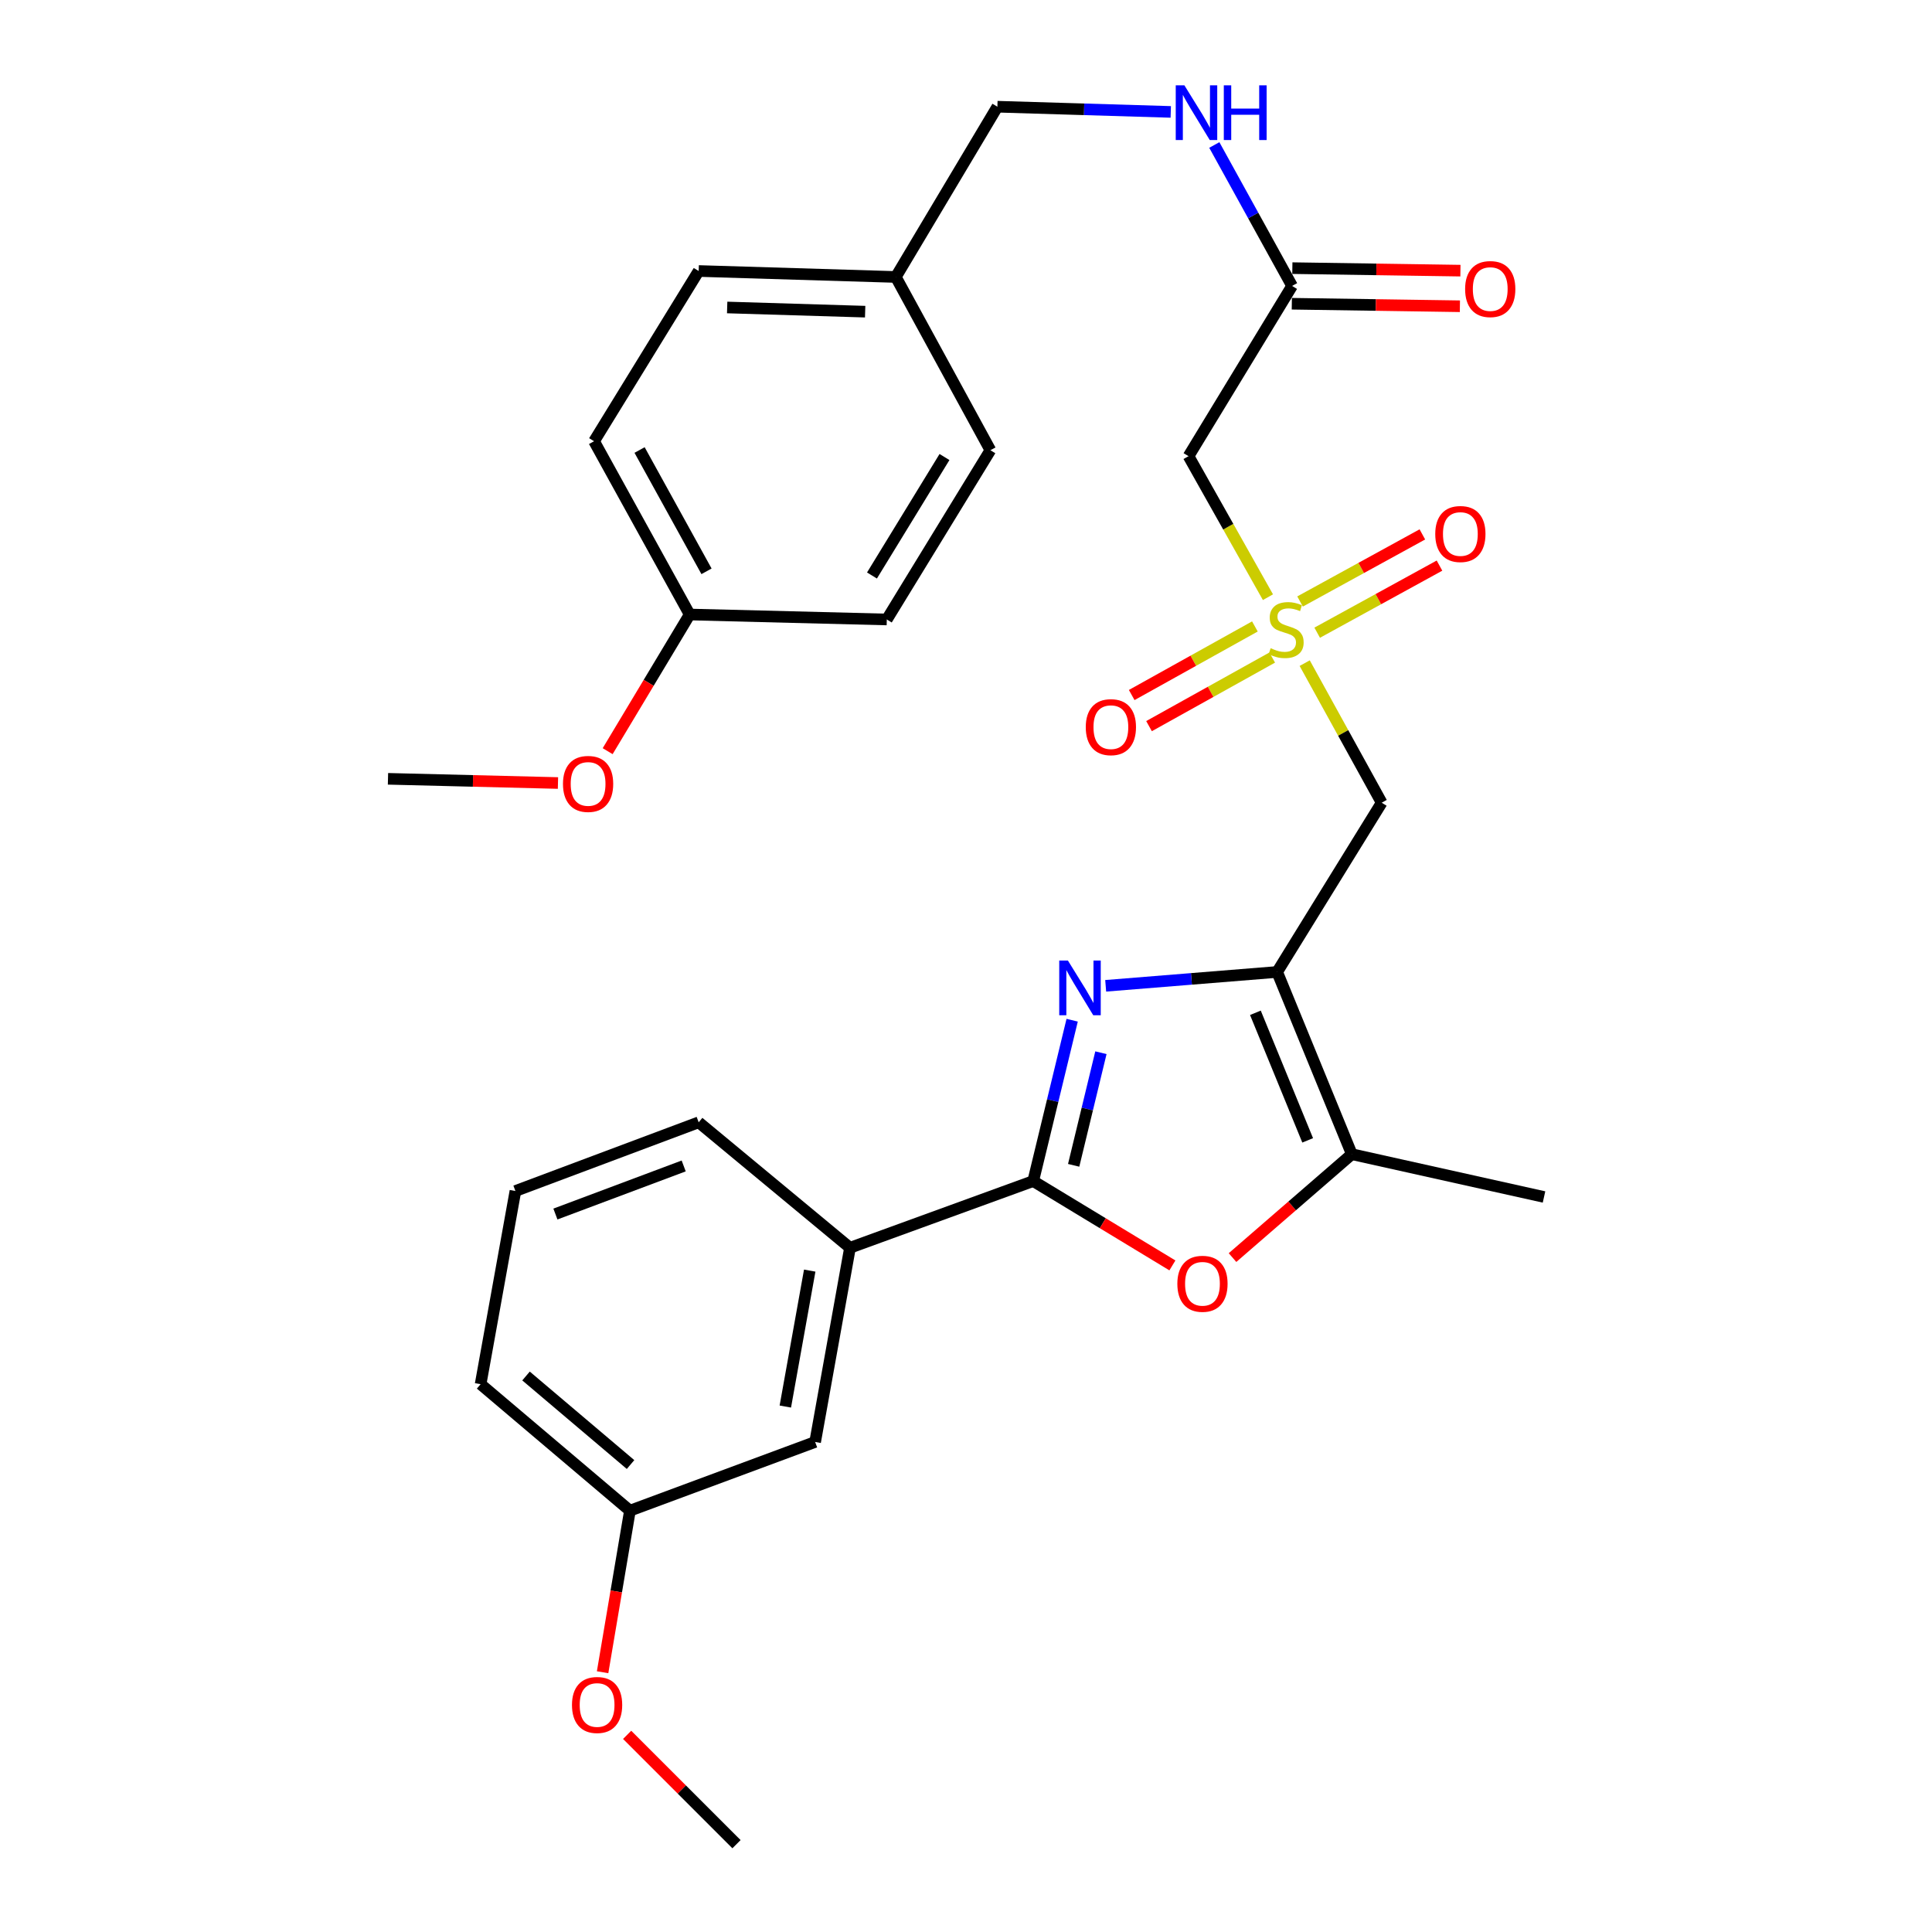<?xml version='1.0' encoding='iso-8859-1'?>
<svg version='1.1' baseProfile='full'
              xmlns='http://www.w3.org/2000/svg'
                      xmlns:rdkit='http://www.rdkit.org/xml'
                      xmlns:xlink='http://www.w3.org/1999/xlink'
                  xml:space='preserve'
width='1000px' height='1000px' viewBox='0 0 1000 1000'>
<!-- END OF HEADER -->
<rect style='opacity:1.0;fill:#FFFFFF;stroke:none' width='1000' height='1000' x='0' y='0'> </rect>
<path class='bond-0' d='M 661.051,503.088 L 616.676,506.671' style='fill:none;fill-rule:evenodd;stroke:#000000;stroke-width:6px;stroke-linecap:butt;stroke-linejoin:miter;stroke-opacity:1' />
<path class='bond-0' d='M 616.676,506.671 L 572.3,510.255' style='fill:none;fill-rule:evenodd;stroke:#0000FF;stroke-width:6px;stroke-linecap:butt;stroke-linejoin:miter;stroke-opacity:1' />
<path class='bond-4' d='M 661.051,503.088 L 715.158,415.482' style='fill:none;fill-rule:evenodd;stroke:#000000;stroke-width:6px;stroke-linecap:butt;stroke-linejoin:miter;stroke-opacity:1' />
<path class='bond-5' d='M 661.051,503.088 L 699.699,597.409' style='fill:none;fill-rule:evenodd;stroke:#000000;stroke-width:6px;stroke-linecap:butt;stroke-linejoin:miter;stroke-opacity:1' />
<path class='bond-5' d='M 649.796,524.223 L 676.85,590.248' style='fill:none;fill-rule:evenodd;stroke:#000000;stroke-width:6px;stroke-linecap:butt;stroke-linejoin:miter;stroke-opacity:1' />
<path class='bond-2' d='M 554.949,528.061 L 544.869,569.692' style='fill:none;fill-rule:evenodd;stroke:#0000FF;stroke-width:6px;stroke-linecap:butt;stroke-linejoin:miter;stroke-opacity:1' />
<path class='bond-2' d='M 544.869,569.692 L 534.788,611.322' style='fill:none;fill-rule:evenodd;stroke:#000000;stroke-width:6px;stroke-linecap:butt;stroke-linejoin:miter;stroke-opacity:1' />
<path class='bond-2' d='M 569.835,544.887 L 562.779,574.028' style='fill:none;fill-rule:evenodd;stroke:#0000FF;stroke-width:6px;stroke-linecap:butt;stroke-linejoin:miter;stroke-opacity:1' />
<path class='bond-2' d='M 562.779,574.028 L 555.723,603.17' style='fill:none;fill-rule:evenodd;stroke:#000000;stroke-width:6px;stroke-linecap:butt;stroke-linejoin:miter;stroke-opacity:1' />
<path class='bond-1' d='M 675.309,343.24 L 695.234,379.361' style='fill:none;fill-rule:evenodd;stroke:#CCCC00;stroke-width:6px;stroke-linecap:butt;stroke-linejoin:miter;stroke-opacity:1' />
<path class='bond-1' d='M 695.234,379.361 L 715.158,415.482' style='fill:none;fill-rule:evenodd;stroke:#000000;stroke-width:6px;stroke-linecap:butt;stroke-linejoin:miter;stroke-opacity:1' />
<path class='bond-6' d='M 656.289,309.106 L 635.737,272.611' style='fill:none;fill-rule:evenodd;stroke:#CCCC00;stroke-width:6px;stroke-linecap:butt;stroke-linejoin:miter;stroke-opacity:1' />
<path class='bond-6' d='M 635.737,272.611 L 615.186,236.116' style='fill:none;fill-rule:evenodd;stroke:#000000;stroke-width:6px;stroke-linecap:butt;stroke-linejoin:miter;stroke-opacity:1' />
<path class='bond-9' d='M 681.773,327.485 L 713.425,310.122' style='fill:none;fill-rule:evenodd;stroke:#CCCC00;stroke-width:6px;stroke-linecap:butt;stroke-linejoin:miter;stroke-opacity:1' />
<path class='bond-9' d='M 713.425,310.122 L 745.076,292.758' style='fill:none;fill-rule:evenodd;stroke:#FF0000;stroke-width:6px;stroke-linecap:butt;stroke-linejoin:miter;stroke-opacity:1' />
<path class='bond-9' d='M 672.909,311.329 L 704.561,293.965' style='fill:none;fill-rule:evenodd;stroke:#CCCC00;stroke-width:6px;stroke-linecap:butt;stroke-linejoin:miter;stroke-opacity:1' />
<path class='bond-9' d='M 704.561,293.965 L 736.213,276.601' style='fill:none;fill-rule:evenodd;stroke:#FF0000;stroke-width:6px;stroke-linecap:butt;stroke-linejoin:miter;stroke-opacity:1' />
<path class='bond-10' d='M 649.532,324.248 L 617.652,341.997' style='fill:none;fill-rule:evenodd;stroke:#CCCC00;stroke-width:6px;stroke-linecap:butt;stroke-linejoin:miter;stroke-opacity:1' />
<path class='bond-10' d='M 617.652,341.997 L 585.771,359.745' style='fill:none;fill-rule:evenodd;stroke:#FF0000;stroke-width:6px;stroke-linecap:butt;stroke-linejoin:miter;stroke-opacity:1' />
<path class='bond-10' d='M 658.496,340.349 L 626.616,358.098' style='fill:none;fill-rule:evenodd;stroke:#CCCC00;stroke-width:6px;stroke-linecap:butt;stroke-linejoin:miter;stroke-opacity:1' />
<path class='bond-10' d='M 626.616,358.098 L 594.735,375.846' style='fill:none;fill-rule:evenodd;stroke:#FF0000;stroke-width:6px;stroke-linecap:butt;stroke-linejoin:miter;stroke-opacity:1' />
<path class='bond-7' d='M 534.788,611.322 L 439.955,645.844' style='fill:none;fill-rule:evenodd;stroke:#000000;stroke-width:6px;stroke-linecap:butt;stroke-linejoin:miter;stroke-opacity:1' />
<path class='bond-30' d='M 534.788,611.322 L 570.81,633.149' style='fill:none;fill-rule:evenodd;stroke:#000000;stroke-width:6px;stroke-linecap:butt;stroke-linejoin:miter;stroke-opacity:1' />
<path class='bond-30' d='M 570.81,633.149 L 606.833,654.976' style='fill:none;fill-rule:evenodd;stroke:#FF0000;stroke-width:6px;stroke-linecap:butt;stroke-linejoin:miter;stroke-opacity:1' />
<path class='bond-3' d='M 637.951,650.923 L 668.825,624.166' style='fill:none;fill-rule:evenodd;stroke:#FF0000;stroke-width:6px;stroke-linecap:butt;stroke-linejoin:miter;stroke-opacity:1' />
<path class='bond-3' d='M 668.825,624.166 L 699.699,597.409' style='fill:none;fill-rule:evenodd;stroke:#000000;stroke-width:6px;stroke-linecap:butt;stroke-linejoin:miter;stroke-opacity:1' />
<path class='bond-22' d='M 699.699,597.409 L 799.18,619.553' style='fill:none;fill-rule:evenodd;stroke:#000000;stroke-width:6px;stroke-linecap:butt;stroke-linejoin:miter;stroke-opacity:1' />
<path class='bond-8' d='M 615.186,236.116 L 668.781,147.999' style='fill:none;fill-rule:evenodd;stroke:#000000;stroke-width:6px;stroke-linecap:butt;stroke-linejoin:miter;stroke-opacity:1' />
<path class='bond-12' d='M 439.955,645.844 L 421.916,746.359' style='fill:none;fill-rule:evenodd;stroke:#000000;stroke-width:6px;stroke-linecap:butt;stroke-linejoin:miter;stroke-opacity:1' />
<path class='bond-12' d='M 419.111,657.666 L 406.484,728.027' style='fill:none;fill-rule:evenodd;stroke:#000000;stroke-width:6px;stroke-linecap:butt;stroke-linejoin:miter;stroke-opacity:1' />
<path class='bond-25' d='M 439.955,645.844 L 361.636,580.905' style='fill:none;fill-rule:evenodd;stroke:#000000;stroke-width:6px;stroke-linecap:butt;stroke-linejoin:miter;stroke-opacity:1' />
<path class='bond-11' d='M 668.781,147.999 L 648.654,111.522' style='fill:none;fill-rule:evenodd;stroke:#000000;stroke-width:6px;stroke-linecap:butt;stroke-linejoin:miter;stroke-opacity:1' />
<path class='bond-11' d='M 648.654,111.522 L 628.527,75.046' style='fill:none;fill-rule:evenodd;stroke:#0000FF;stroke-width:6px;stroke-linecap:butt;stroke-linejoin:miter;stroke-opacity:1' />
<path class='bond-13' d='M 668.643,157.212 L 712.142,157.863' style='fill:none;fill-rule:evenodd;stroke:#000000;stroke-width:6px;stroke-linecap:butt;stroke-linejoin:miter;stroke-opacity:1' />
<path class='bond-13' d='M 712.142,157.863 L 755.641,158.514' style='fill:none;fill-rule:evenodd;stroke:#FF0000;stroke-width:6px;stroke-linecap:butt;stroke-linejoin:miter;stroke-opacity:1' />
<path class='bond-13' d='M 668.919,138.786 L 712.418,139.437' style='fill:none;fill-rule:evenodd;stroke:#000000;stroke-width:6px;stroke-linecap:butt;stroke-linejoin:miter;stroke-opacity:1' />
<path class='bond-13' d='M 712.418,139.437 L 755.917,140.088' style='fill:none;fill-rule:evenodd;stroke:#FF0000;stroke-width:6px;stroke-linecap:butt;stroke-linejoin:miter;stroke-opacity:1' />
<path class='bond-14' d='M 605.984,57.926 L 561.116,56.58' style='fill:none;fill-rule:evenodd;stroke:#0000FF;stroke-width:6px;stroke-linecap:butt;stroke-linejoin:miter;stroke-opacity:1' />
<path class='bond-14' d='M 561.116,56.58 L 516.247,55.233' style='fill:none;fill-rule:evenodd;stroke:#000000;stroke-width:6px;stroke-linecap:butt;stroke-linejoin:miter;stroke-opacity:1' />
<path class='bond-15' d='M 421.916,746.359 L 326.049,781.925' style='fill:none;fill-rule:evenodd;stroke:#000000;stroke-width:6px;stroke-linecap:butt;stroke-linejoin:miter;stroke-opacity:1' />
<path class='bond-16' d='M 516.247,55.233 L 463.666,143.361' style='fill:none;fill-rule:evenodd;stroke:#000000;stroke-width:6px;stroke-linecap:butt;stroke-linejoin:miter;stroke-opacity:1' />
<path class='bond-23' d='M 326.049,781.925 L 318.978,823.734' style='fill:none;fill-rule:evenodd;stroke:#000000;stroke-width:6px;stroke-linecap:butt;stroke-linejoin:miter;stroke-opacity:1' />
<path class='bond-23' d='M 318.978,823.734 L 311.907,865.542' style='fill:none;fill-rule:evenodd;stroke:#FF0000;stroke-width:6px;stroke-linecap:butt;stroke-linejoin:miter;stroke-opacity:1' />
<path class='bond-31' d='M 326.049,781.925 L 248.764,716.454' style='fill:none;fill-rule:evenodd;stroke:#000000;stroke-width:6px;stroke-linecap:butt;stroke-linejoin:miter;stroke-opacity:1' />
<path class='bond-31' d='M 326.368,758.044 L 272.268,712.214' style='fill:none;fill-rule:evenodd;stroke:#000000;stroke-width:6px;stroke-linecap:butt;stroke-linejoin:miter;stroke-opacity:1' />
<path class='bond-18' d='M 463.666,143.361 L 512.623,233.034' style='fill:none;fill-rule:evenodd;stroke:#000000;stroke-width:6px;stroke-linecap:butt;stroke-linejoin:miter;stroke-opacity:1' />
<path class='bond-19' d='M 463.666,143.361 L 361.636,140.269' style='fill:none;fill-rule:evenodd;stroke:#000000;stroke-width:6px;stroke-linecap:butt;stroke-linejoin:miter;stroke-opacity:1' />
<path class='bond-19' d='M 447.803,161.317 L 376.382,159.152' style='fill:none;fill-rule:evenodd;stroke:#000000;stroke-width:6px;stroke-linecap:butt;stroke-linejoin:miter;stroke-opacity:1' />
<path class='bond-17' d='M 356.977,318.069 L 307.488,228.376' style='fill:none;fill-rule:evenodd;stroke:#000000;stroke-width:6px;stroke-linecap:butt;stroke-linejoin:miter;stroke-opacity:1' />
<path class='bond-17' d='M 365.689,295.713 L 331.046,232.927' style='fill:none;fill-rule:evenodd;stroke:#000000;stroke-width:6px;stroke-linecap:butt;stroke-linejoin:miter;stroke-opacity:1' />
<path class='bond-24' d='M 356.977,318.069 L 335.751,353.435' style='fill:none;fill-rule:evenodd;stroke:#000000;stroke-width:6px;stroke-linecap:butt;stroke-linejoin:miter;stroke-opacity:1' />
<path class='bond-24' d='M 335.751,353.435 L 314.524,388.8' style='fill:none;fill-rule:evenodd;stroke:#FF0000;stroke-width:6px;stroke-linecap:butt;stroke-linejoin:miter;stroke-opacity:1' />
<path class='bond-32' d='M 356.977,318.069 L 459.008,320.639' style='fill:none;fill-rule:evenodd;stroke:#000000;stroke-width:6px;stroke-linecap:butt;stroke-linejoin:miter;stroke-opacity:1' />
<path class='bond-21' d='M 512.623,233.034 L 459.008,320.639' style='fill:none;fill-rule:evenodd;stroke:#000000;stroke-width:6px;stroke-linecap:butt;stroke-linejoin:miter;stroke-opacity:1' />
<path class='bond-21' d='M 488.863,236.555 L 451.332,297.879' style='fill:none;fill-rule:evenodd;stroke:#000000;stroke-width:6px;stroke-linecap:butt;stroke-linejoin:miter;stroke-opacity:1' />
<path class='bond-20' d='M 361.636,140.269 L 307.488,228.376' style='fill:none;fill-rule:evenodd;stroke:#000000;stroke-width:6px;stroke-linecap:butt;stroke-linejoin:miter;stroke-opacity:1' />
<path class='bond-28' d='M 324.605,897.956 L 352.908,926.251' style='fill:none;fill-rule:evenodd;stroke:#FF0000;stroke-width:6px;stroke-linecap:butt;stroke-linejoin:miter;stroke-opacity:1' />
<path class='bond-28' d='M 352.908,926.251 L 381.21,954.545' style='fill:none;fill-rule:evenodd;stroke:#000000;stroke-width:6px;stroke-linecap:butt;stroke-linejoin:miter;stroke-opacity:1' />
<path class='bond-29' d='M 288.806,405.289 L 244.813,404.202' style='fill:none;fill-rule:evenodd;stroke:#FF0000;stroke-width:6px;stroke-linecap:butt;stroke-linejoin:miter;stroke-opacity:1' />
<path class='bond-29' d='M 244.813,404.202 L 200.82,403.115' style='fill:none;fill-rule:evenodd;stroke:#000000;stroke-width:6px;stroke-linecap:butt;stroke-linejoin:miter;stroke-opacity:1' />
<path class='bond-26' d='M 361.636,580.905 L 266.782,616.461' style='fill:none;fill-rule:evenodd;stroke:#000000;stroke-width:6px;stroke-linecap:butt;stroke-linejoin:miter;stroke-opacity:1' />
<path class='bond-26' d='M 353.876,603.494 L 287.478,628.384' style='fill:none;fill-rule:evenodd;stroke:#000000;stroke-width:6px;stroke-linecap:butt;stroke-linejoin:miter;stroke-opacity:1' />
<path class='bond-27' d='M 266.782,616.461 L 248.764,716.454' style='fill:none;fill-rule:evenodd;stroke:#000000;stroke-width:6px;stroke-linecap:butt;stroke-linejoin:miter;stroke-opacity:1' />
<path  class='atom-1' d='M 552.741 497.169
L 562.021 512.169
Q 562.941 513.649, 564.421 516.329
Q 565.901 519.009, 565.981 519.169
L 565.981 497.169
L 569.741 497.169
L 569.741 525.489
L 565.861 525.489
L 555.901 509.089
Q 554.741 507.169, 553.501 504.969
Q 552.301 502.769, 551.941 502.089
L 551.941 525.489
L 548.261 525.489
L 548.261 497.169
L 552.741 497.169
' fill='#0000FF'/>
<path  class='atom-2' d='M 657.689 335.519
Q 658.009 335.639, 659.329 336.199
Q 660.649 336.759, 662.089 337.119
Q 663.569 337.439, 665.009 337.439
Q 667.689 337.439, 669.249 336.159
Q 670.809 334.839, 670.809 332.559
Q 670.809 330.999, 670.009 330.039
Q 669.249 329.079, 668.049 328.559
Q 666.849 328.039, 664.849 327.439
Q 662.329 326.679, 660.809 325.959
Q 659.329 325.239, 658.249 323.719
Q 657.209 322.199, 657.209 319.639
Q 657.209 316.079, 659.609 313.879
Q 662.049 311.679, 666.849 311.679
Q 670.129 311.679, 673.849 313.239
L 672.929 316.319
Q 669.529 314.919, 666.969 314.919
Q 664.209 314.919, 662.689 316.079
Q 661.169 317.199, 661.209 319.159
Q 661.209 320.679, 661.969 321.599
Q 662.769 322.519, 663.889 323.039
Q 665.049 323.559, 666.969 324.159
Q 669.529 324.959, 671.049 325.759
Q 672.569 326.559, 673.649 328.199
Q 674.769 329.799, 674.769 332.559
Q 674.769 336.479, 672.129 338.599
Q 669.529 340.679, 665.169 340.679
Q 662.649 340.679, 660.729 340.119
Q 658.849 339.599, 656.609 338.679
L 657.689 335.519
' fill='#CCCC00'/>
<path  class='atom-4' d='M 609.393 664.485
Q 609.393 657.685, 612.753 653.885
Q 616.113 650.085, 622.393 650.085
Q 628.673 650.085, 632.033 653.885
Q 635.393 657.685, 635.393 664.485
Q 635.393 671.365, 631.993 675.285
Q 628.593 679.165, 622.393 679.165
Q 616.153 679.165, 612.753 675.285
Q 609.393 671.405, 609.393 664.485
M 622.393 675.965
Q 626.713 675.965, 629.033 673.085
Q 631.393 670.165, 631.393 664.485
Q 631.393 658.925, 629.033 656.125
Q 626.713 653.285, 622.393 653.285
Q 618.073 653.285, 615.713 656.085
Q 613.393 658.885, 613.393 664.485
Q 613.393 670.205, 615.713 673.085
Q 618.073 675.965, 622.393 675.965
' fill='#FF0000'/>
<path  class='atom-10' d='M 742.884 276.4
Q 742.884 269.6, 746.244 265.8
Q 749.604 262, 755.884 262
Q 762.164 262, 765.524 265.8
Q 768.884 269.6, 768.884 276.4
Q 768.884 283.28, 765.484 287.2
Q 762.084 291.08, 755.884 291.08
Q 749.644 291.08, 746.244 287.2
Q 742.884 283.32, 742.884 276.4
M 755.884 287.88
Q 760.204 287.88, 762.524 285
Q 764.884 282.08, 764.884 276.4
Q 764.884 270.84, 762.524 268.04
Q 760.204 265.2, 755.884 265.2
Q 751.564 265.2, 749.204 268
Q 746.884 270.8, 746.884 276.4
Q 746.884 282.12, 749.204 285
Q 751.564 287.88, 755.884 287.88
' fill='#FF0000'/>
<path  class='atom-11' d='M 561.992 376.372
Q 561.992 369.572, 565.352 365.772
Q 568.712 361.972, 574.992 361.972
Q 581.272 361.972, 584.632 365.772
Q 587.992 369.572, 587.992 376.372
Q 587.992 383.252, 584.592 387.172
Q 581.192 391.052, 574.992 391.052
Q 568.752 391.052, 565.352 387.172
Q 561.992 383.292, 561.992 376.372
M 574.992 387.852
Q 579.312 387.852, 581.632 384.972
Q 583.992 382.052, 583.992 376.372
Q 583.992 370.812, 581.632 368.012
Q 579.312 365.172, 574.992 365.172
Q 570.672 365.172, 568.312 367.972
Q 565.992 370.772, 565.992 376.372
Q 565.992 382.092, 568.312 384.972
Q 570.672 387.852, 574.992 387.852
' fill='#FF0000'/>
<path  class='atom-12' d='M 613.041 44.165
L 622.321 59.165
Q 623.241 60.645, 624.721 63.325
Q 626.201 66.005, 626.281 66.165
L 626.281 44.165
L 630.041 44.165
L 630.041 72.485
L 626.161 72.485
L 616.201 56.085
Q 615.041 54.165, 613.801 51.965
Q 612.601 49.765, 612.241 49.085
L 612.241 72.485
L 608.561 72.485
L 608.561 44.165
L 613.041 44.165
' fill='#0000FF'/>
<path  class='atom-12' d='M 633.441 44.165
L 637.281 44.165
L 637.281 56.205
L 651.761 56.205
L 651.761 44.165
L 655.601 44.165
L 655.601 72.485
L 651.761 72.485
L 651.761 59.405
L 637.281 59.405
L 637.281 72.485
L 633.441 72.485
L 633.441 44.165
' fill='#0000FF'/>
<path  class='atom-14' d='M 758.344 149.614
Q 758.344 142.814, 761.704 139.014
Q 765.064 135.214, 771.344 135.214
Q 777.624 135.214, 780.984 139.014
Q 784.344 142.814, 784.344 149.614
Q 784.344 156.494, 780.944 160.414
Q 777.544 164.294, 771.344 164.294
Q 765.104 164.294, 761.704 160.414
Q 758.344 156.534, 758.344 149.614
M 771.344 161.094
Q 775.664 161.094, 777.984 158.214
Q 780.344 155.294, 780.344 149.614
Q 780.344 144.054, 777.984 141.254
Q 775.664 138.414, 771.344 138.414
Q 767.024 138.414, 764.664 141.214
Q 762.344 144.014, 762.344 149.614
Q 762.344 155.334, 764.664 158.214
Q 767.024 161.094, 771.344 161.094
' fill='#FF0000'/>
<path  class='atom-24' d='M 296.054 882.49
Q 296.054 875.69, 299.414 871.89
Q 302.774 868.09, 309.054 868.09
Q 315.334 868.09, 318.694 871.89
Q 322.054 875.69, 322.054 882.49
Q 322.054 889.37, 318.654 893.29
Q 315.254 897.17, 309.054 897.17
Q 302.814 897.17, 299.414 893.29
Q 296.054 889.41, 296.054 882.49
M 309.054 893.97
Q 313.374 893.97, 315.694 891.09
Q 318.054 888.17, 318.054 882.49
Q 318.054 876.93, 315.694 874.13
Q 313.374 871.29, 309.054 871.29
Q 304.734 871.29, 302.374 874.09
Q 300.054 876.89, 300.054 882.49
Q 300.054 888.21, 302.374 891.09
Q 304.734 893.97, 309.054 893.97
' fill='#FF0000'/>
<path  class='atom-25' d='M 291.396 405.755
Q 291.396 398.955, 294.756 395.155
Q 298.116 391.355, 304.396 391.355
Q 310.676 391.355, 314.036 395.155
Q 317.396 398.955, 317.396 405.755
Q 317.396 412.635, 313.996 416.555
Q 310.596 420.435, 304.396 420.435
Q 298.156 420.435, 294.756 416.555
Q 291.396 412.675, 291.396 405.755
M 304.396 417.235
Q 308.716 417.235, 311.036 414.355
Q 313.396 411.435, 313.396 405.755
Q 313.396 400.195, 311.036 397.395
Q 308.716 394.555, 304.396 394.555
Q 300.076 394.555, 297.716 397.355
Q 295.396 400.155, 295.396 405.755
Q 295.396 411.475, 297.716 414.355
Q 300.076 417.235, 304.396 417.235
' fill='#FF0000'/>
</svg>
